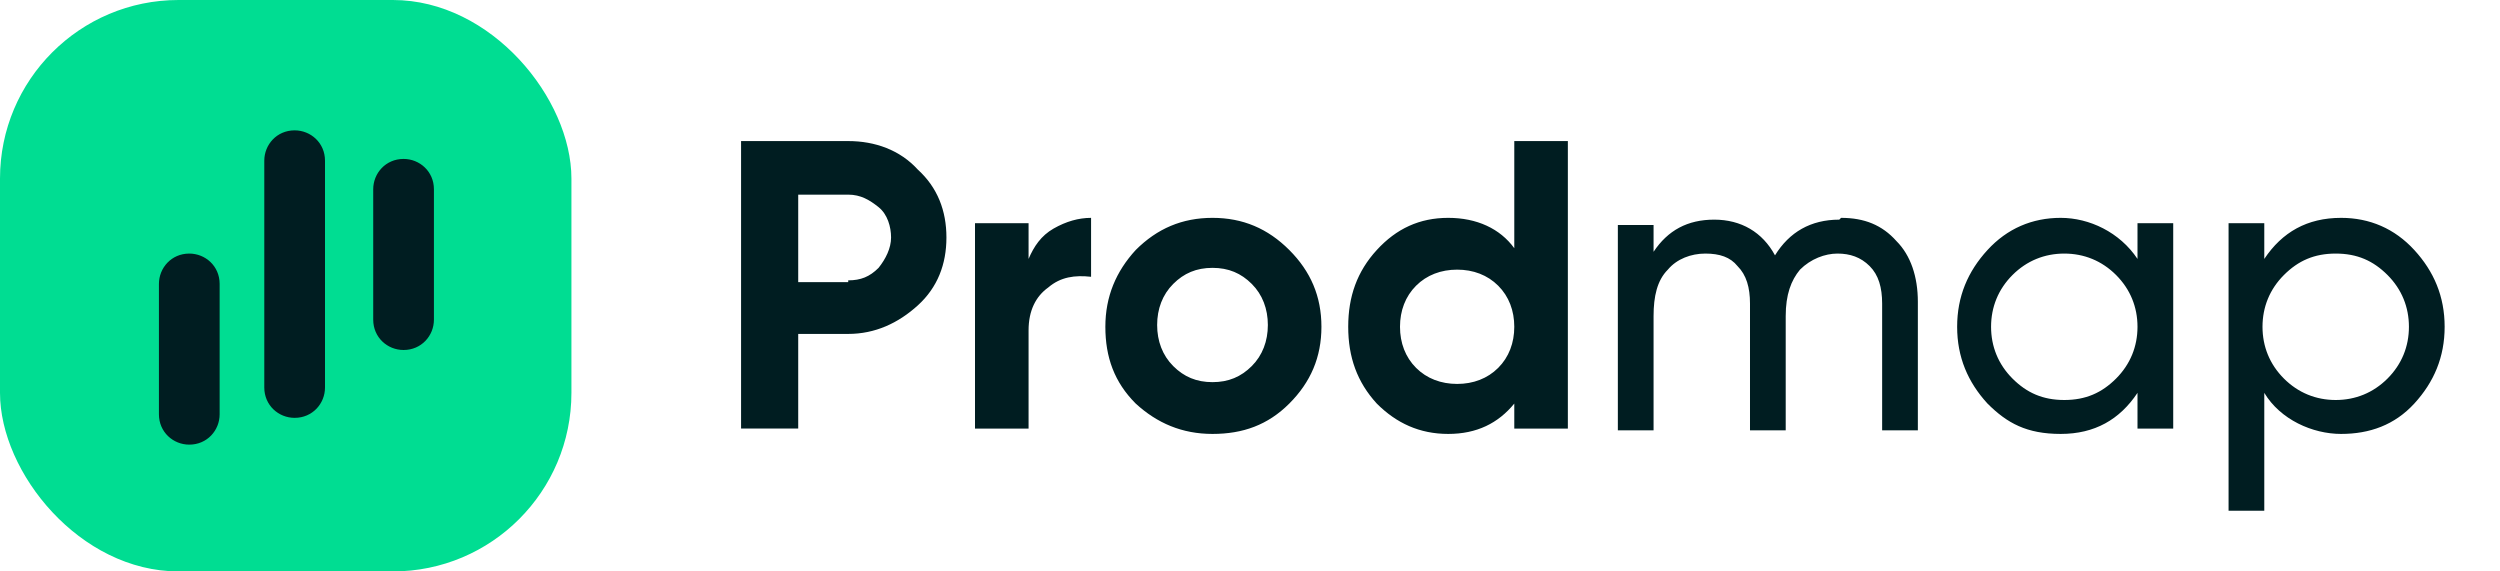 <?xml version="1.0" encoding="UTF-8"?>
<svg id="svg-308811259_3267" xmlns="http://www.w3.org/2000/svg" version="1.1" viewBox="0 0 140 32">
  <!-- Generator: Adobe Illustrator 29.8.1, SVG Export Plug-In . SVG Version: 2.1.1 Build 2)  -->
  <defs>
    <style>
      .st0 {
        fill: #00dd92;
      }

      .st1 {
        fill: #001d21;
      }
    </style>
  </defs>
  <rect class="st0" width="32" height="32" rx="10" ry="10"/>
  <path class="st1" d="M16.5,7.3h0c.9,0,1.7.7,1.7,1.7v12.7c0,.9-.7,1.7-1.7,1.7h0c-.9,0-1.7-.7-1.7-1.7v-12.7c0-.9.7-1.7,1.7-1.7Z"/>
  <path class="st1" d="M22.6,8.9h0c.9,0,1.7.7,1.7,1.7v7.3c0,.9-.7,1.7-1.7,1.7h0c-.9,0-1.7-.7-1.7-1.7v-7.3c0-.9.7-1.7,1.7-1.7Z"/>
  <path class="st1" d="M10.6,14.2h0c.9,0,1.7.7,1.7,1.7v7.3c0,.9-.7,1.7-1.7,1.7h0c-.9,0-1.7-.7-1.7-1.7v-7.3c0-.9.7-1.7,1.7-1.7Z"/>
  <path class="st1" d="M47.5,7.9c1.5,0,2.9.5,3.9,1.6,1.1,1,1.6,2.3,1.6,3.8s-.5,2.8-1.6,3.8c-1.1,1-2.4,1.6-3.9,1.6h-2.8v5.3h-3.2V7.9h6ZM47.5,15.7c.7,0,1.2-.2,1.7-.7.4-.5.7-1.1.7-1.7s-.2-1.3-.7-1.7-1-.7-1.7-.7h-2.8v4.9h2.8ZM57.6,14.5c.3-.7.7-1.3,1.4-1.7.7-.4,1.4-.6,2.1-.6v3.3c-.9-.1-1.7,0-2.4.6-.7.5-1.1,1.3-1.1,2.4v5.5h-3v-11.5h3v2ZM72.2,22.6c-1.2,1.2-2.6,1.7-4.3,1.7s-3.1-.6-4.3-1.7c-1.2-1.2-1.7-2.6-1.7-4.3s.6-3.1,1.7-4.3c1.2-1.2,2.6-1.8,4.3-1.8s3.1.6,4.3,1.8c1.2,1.2,1.8,2.6,1.8,4.3s-.6,3.1-1.8,4.3ZM65.7,20.5c.6.6,1.3.9,2.2.9s1.6-.3,2.2-.9.9-1.4.9-2.3-.3-1.7-.9-2.3c-.6-.6-1.3-.9-2.2-.9s-1.6.3-2.2.9c-.6.6-.9,1.4-.9,2.3s.3,1.7.9,2.3ZM84.8,7.9h3v16.1h-3v-1.4c-.9,1.1-2.1,1.7-3.7,1.7s-2.9-.6-4-1.7c-1.1-1.2-1.6-2.6-1.6-4.3s.5-3.1,1.6-4.3c1.1-1.2,2.4-1.8,4-1.8s2.9.6,3.7,1.7c0,0,0-6,0-6ZM79.3,20.6c.6.6,1.4.9,2.3.9s1.7-.3,2.3-.9c.6-.6.9-1.4.9-2.3s-.3-1.7-.9-2.3c-.6-.6-1.4-.9-2.3-.9s-1.7.3-2.3.9c-.6.6-.9,1.4-.9,2.3s.3,1.7.9,2.3ZM103.1,12.2c1.3,0,2.3.4,3.1,1.3.8.8,1.2,2,1.2,3.4v7.2h-2v-7.1c0-.9-.2-1.6-.7-2.1s-1.1-.7-1.8-.7-1.5.3-2.1.9c-.5.6-.8,1.4-.8,2.6v6.4h-2v-7.1c0-.9-.2-1.6-.7-2.1-.4-.5-1-.7-1.8-.7s-1.6.3-2.1.9c-.6.6-.8,1.5-.8,2.6v6.4h-2v-11.5h2v1.5c.8-1.2,1.9-1.8,3.4-1.8s2.7.7,3.4,2c.8-1.3,2-2,3.6-2ZM119.7,12.5h2v11.5h-2v-2c-1,1.5-2.4,2.3-4.3,2.3s-3-.6-4.1-1.7c-1.1-1.2-1.7-2.6-1.7-4.3s.6-3.1,1.7-4.3c1.1-1.2,2.5-1.8,4.1-1.8s3.3.8,4.3,2.3v-2ZM115.6,22.4c1.2,0,2.1-.4,2.9-1.2.8-.8,1.2-1.8,1.2-2.9s-.4-2.1-1.2-2.9c-.8-.8-1.8-1.2-2.9-1.2s-2.1.4-2.9,1.2c-.8.8-1.2,1.8-1.2,2.9s.4,2.1,1.2,2.9c.8.8,1.7,1.2,2.9,1.2ZM131.1,12.2c1.6,0,3,.6,4.1,1.8,1.1,1.2,1.7,2.6,1.7,4.3s-.6,3.1-1.7,4.3c-1.1,1.2-2.5,1.7-4.1,1.7s-3.4-.8-4.3-2.3v6.6h-2V12.5h2v2c1-1.5,2.4-2.3,4.3-2.3ZM130.8,22.4c1.1,0,2.1-.4,2.9-1.2.8-.8,1.2-1.8,1.2-2.9s-.4-2.1-1.2-2.9c-.8-.8-1.7-1.2-2.9-1.2s-2.1.4-2.9,1.2c-.8.8-1.2,1.8-1.2,2.9s.4,2.1,1.2,2.9c.8.8,1.8,1.2,2.9,1.2Z"/>
</svg>